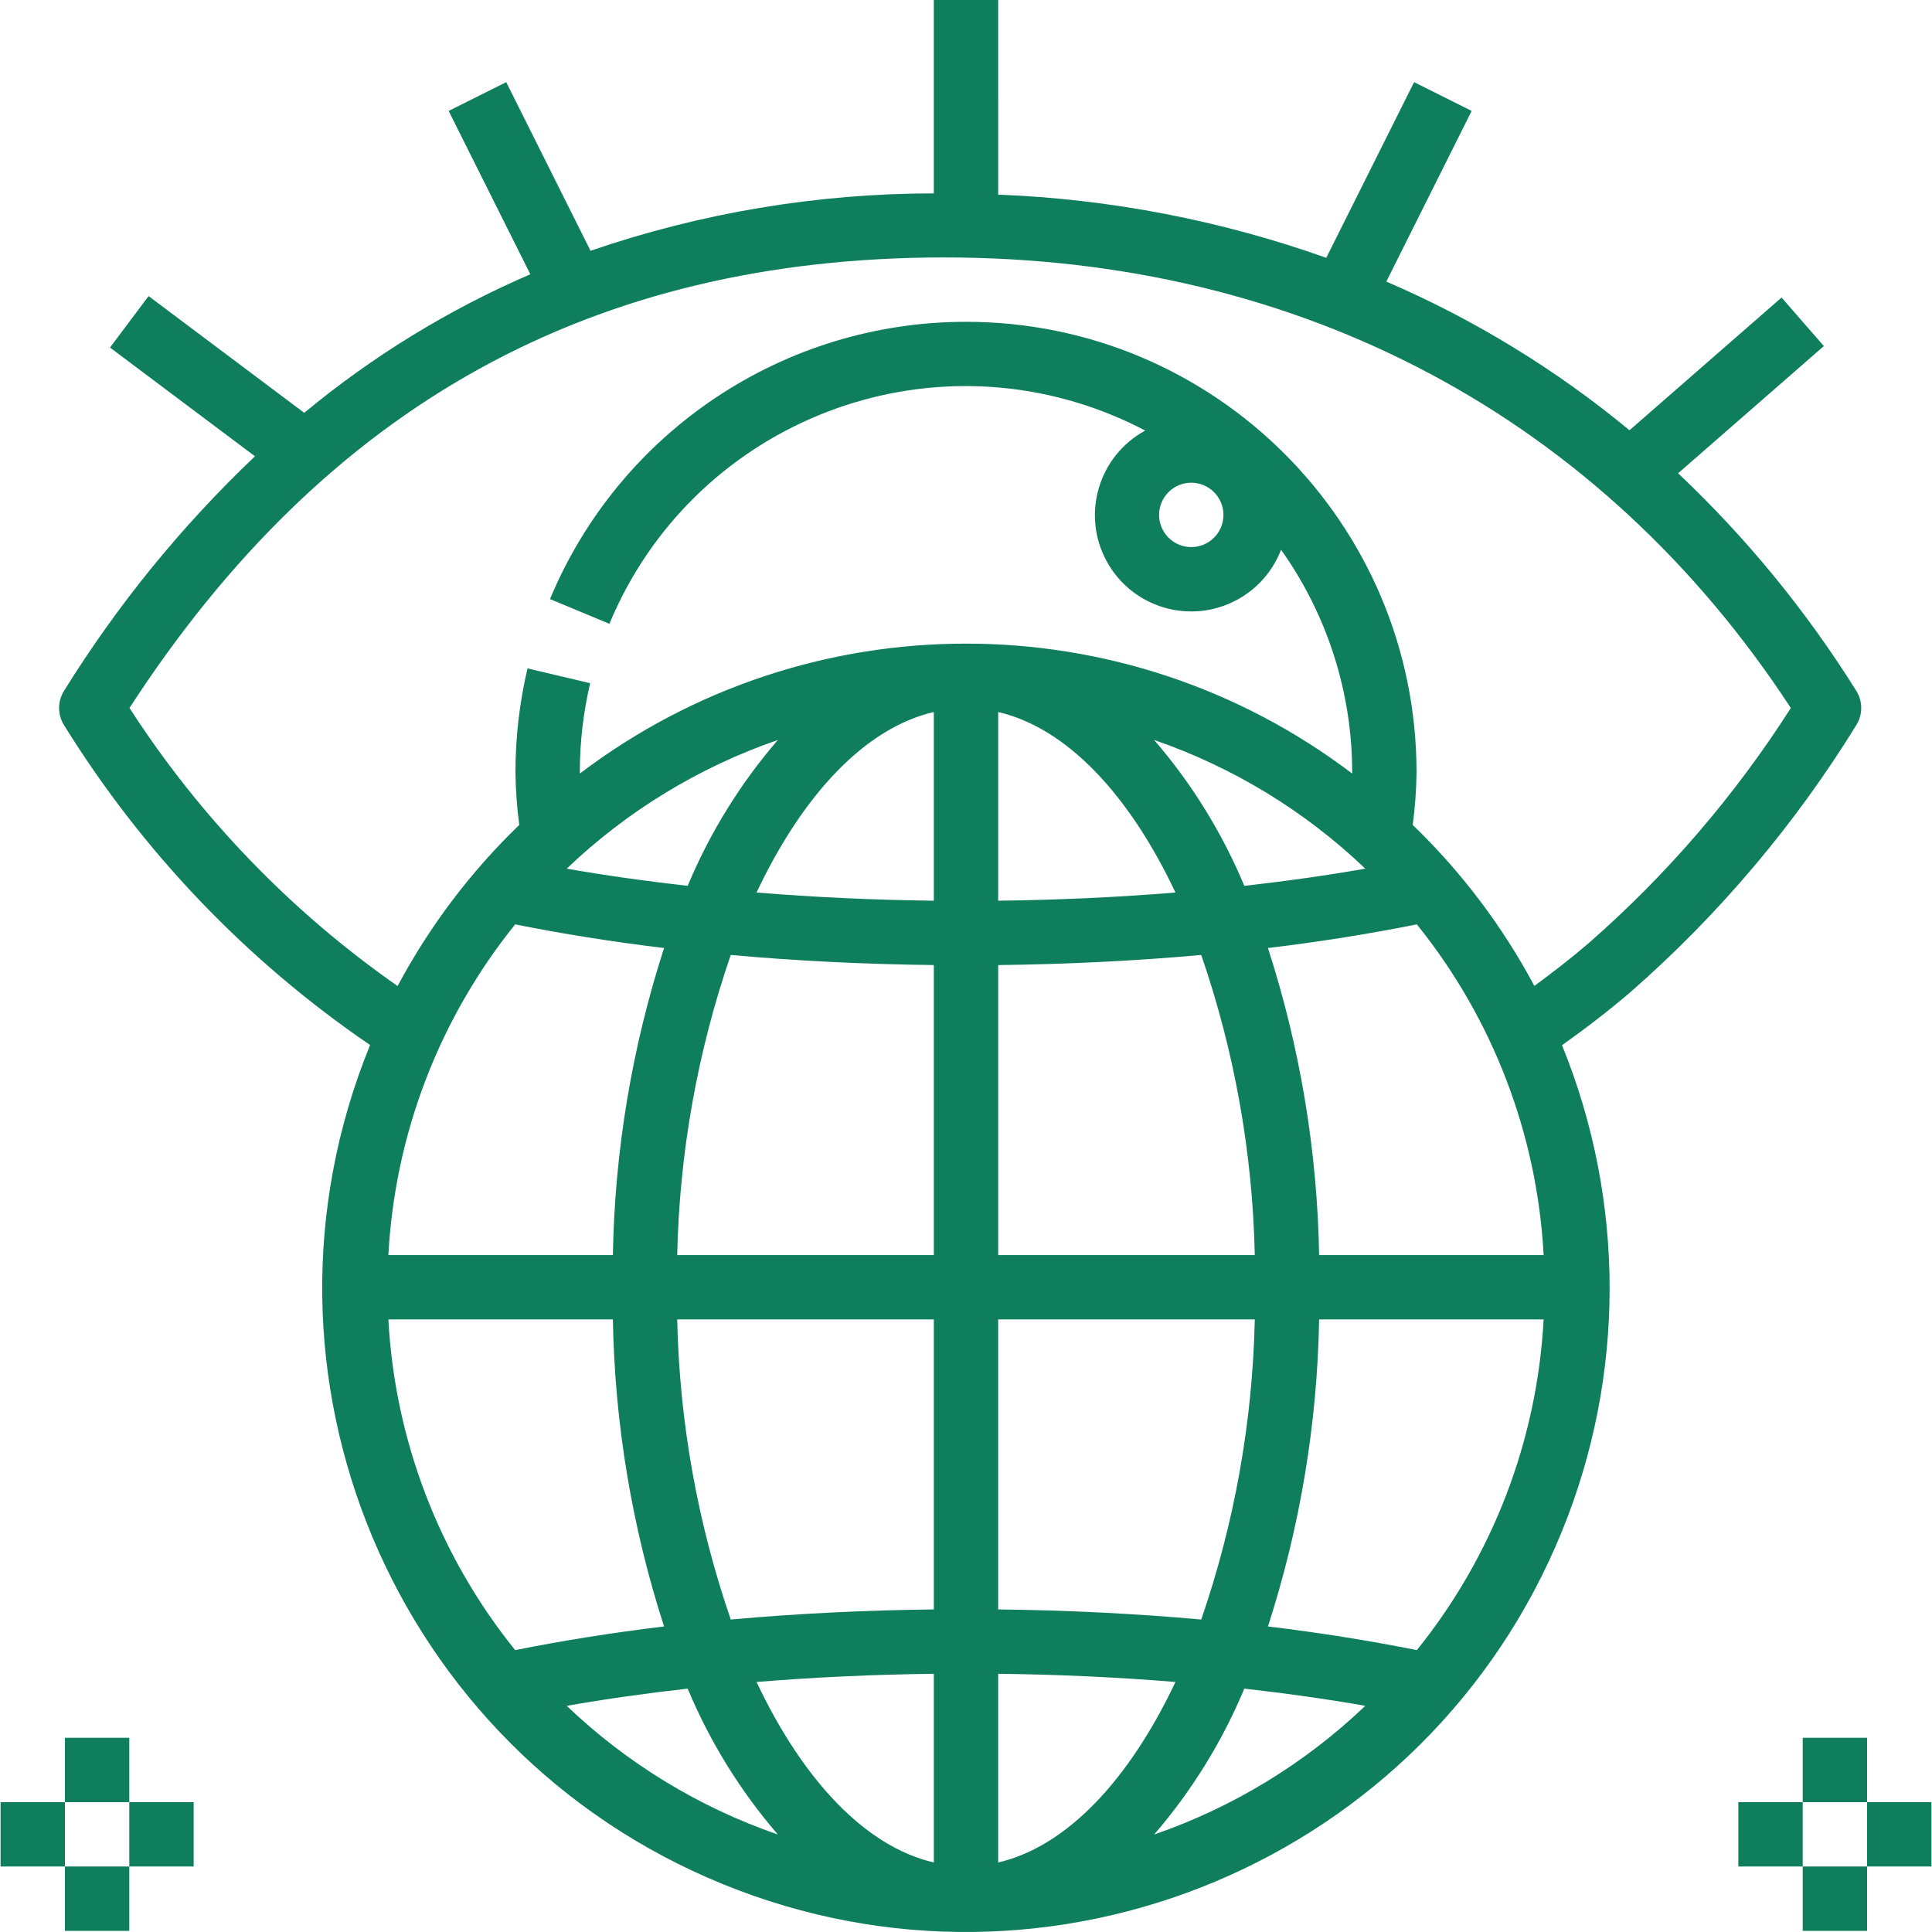 <?xml version="1.0"?>
<svg xmlns="http://www.w3.org/2000/svg" xmlns:xlink="http://www.w3.org/1999/xlink" xmlns:svgjs="http://svgjs.com/svgjs" version="1.1" width="512" height="512" x="0" y="0" viewBox="0 0 480.282 480.282" style="enable-background:new 0 0 512 512" xml:space="preserve" class=""><g>
<g xmlns="http://www.w3.org/2000/svg">
	<g>
		<path d="M461.462,171.742c-12.399-19.844-27.285-38.021-44.294-54.09l36.231-31.621l-10.516-12.063l-37.802,32.992    c-18.291-15.129-38.645-27.574-60.448-36.96l21.211-42.422l-14.312-7.156l-21.835,43.669    c-26.236-9.324-53.734-14.62-81.556-15.706V0h-16v48.074c-29.038,0.012-57.874,4.834-85.336,14.27l-20.961-41.922l-14.313,7.156    l20.303,40.606c-20.277,8.749-39.202,20.346-56.204,34.441L36.938,73.602l-9.594,12.797l36.038,27.031    c-18.243,17.335-34.195,36.932-47.467,58.313c-1.633,2.604-1.633,5.912,0,8.516c19.525,31.535,45.444,58.627,76.084,79.528    c-33.387,81.816,5.872,175.207,87.689,208.594c81.816,33.387,175.207-5.872,208.594-87.689    c15.805-38.731,15.814-82.112,0.023-120.85c5.819-4.156,11.559-8.525,17.048-13.24c21.915-19.184,40.829-41.548,56.109-66.344    C463.094,177.654,463.094,174.346,461.462,171.742z M96.546,328h55.81c0.458,25.93,4.746,51.651,12.724,76.327    c-12.901,1.548-25.26,3.532-37.015,5.878C109.186,386.794,98.158,358.032,96.546,328z M165.081,235.673    c-7.979,24.677-12.266,50.397-12.724,76.327h-55.81c1.612-30.032,12.64-58.794,31.519-82.206    C139.82,232.141,152.179,234.124,165.081,235.673z M140.877,215.943c14.992-14.318,32.899-25.231,52.496-31.993    c-9.343,10.829-16.911,23.069-22.422,36.267C160.585,219.05,150.52,217.635,140.877,215.943z M140.877,424.057    c9.642-1.692,19.708-3.107,30.075-4.274c5.511,13.198,13.079,25.439,22.422,36.268    C173.777,449.288,155.87,438.375,140.877,424.057z M232.141,463.001c-17.124-3.991-32.603-20.6-44.069-44.874    c14.286-1.171,29.035-1.855,44.069-2.035V463.001z M232.141,400.092c-17.254,0.202-34.18,1.037-50.478,2.512    c-8.279-24.027-12.77-49.196-13.312-74.604h63.79V400.092z M232.141,312h-63.79c0.542-25.408,5.033-50.577,13.312-74.604    c16.298,1.476,33.224,2.31,50.478,2.512V312z M232.141,223.909c-15.034-0.18-29.783-0.864-44.069-2.035    c11.466-24.274,26.945-40.883,44.069-44.875V223.909z M248.141,463.001v-46.91c15.034,0.18,29.783,0.864,44.069,2.035    C280.744,442.401,265.265,459.01,248.141,463.001z M292.21,221.874c-14.286,1.171-29.035,1.855-44.069,2.035v-46.91    C265.265,180.99,280.744,197.599,292.21,221.874z M286.909,183.95c19.597,6.762,37.504,17.675,52.497,31.993    c-9.642,1.692-19.708,3.107-30.074,4.274C303.82,207.02,296.252,194.779,286.909,183.95z M298.619,237.396    c8.279,24.027,12.77,49.196,13.312,74.604h-63.79v-72.092C265.396,239.706,282.321,238.872,298.619,237.396z M311.931,328    c-0.542,25.408-5.033,50.577-13.312,74.604c-16.298-1.476-33.224-2.31-50.478-2.512V328H311.931z M286.908,456.05    c9.343-10.829,16.911-23.07,22.422-36.268c10.366,1.167,20.432,2.582,30.074,4.274    C324.412,438.375,306.506,449.288,286.908,456.05z M352.217,410.206c-11.756-2.347-24.114-4.33-37.015-5.878h0    c7.979-24.677,12.266-50.397,12.724-76.327h55.81C382.124,358.032,371.096,386.794,352.217,410.206z M327.926,312    c-0.458-25.93-4.746-51.651-12.724-76.327c12.901-1.548,25.26-3.532,37.015-5.878c18.879,23.412,29.907,52.174,31.519,82.206    H327.926z M394.93,234.461c-4.366,3.753-8.906,7.258-13.501,10.635c-7.922-14.843-18.125-28.35-30.235-40.028    c0.581-4.333,0.897-8.696,0.948-13.068c-0.01-61.866-50.17-112.01-112.036-112c-45.21,0.007-85.984,27.191-103.378,68.922    l14.766,6.156c20.326-48.897,76.442-72.059,125.339-51.734c2.675,1.112,5.298,2.344,7.861,3.694    c-11.613,6.313-15.91,20.846-9.596,32.459c6.313,11.613,20.846,15.91,32.459,9.596c4.994-2.715,8.859-7.119,10.903-12.423    c11.503,16.156,17.684,35.497,17.683,55.33l-0.013,0.293c-56.748-43.058-135.226-43.058-191.974,0L144.141,192    c-0.003-7.463,0.86-14.9,2.57-22.164l-15.578-3.672c-1.992,8.468-2.996,17.137-2.992,25.836c0.051,4.371,0.367,8.735,0.948,13.067    c-12.118,11.686-22.324,25.202-30.248,40.055c-26.494-18.499-49.133-41.979-66.653-69.13C81.086,100.648,147.399,64,234.758,64    c88.625,0,163.148,39.727,210.43,112.008C431.294,197.778,414.371,217.46,394.93,234.461z M304.141,128c0,4.418-3.582,8-8,8    s-8-3.582-8-8s3.582-8,8-8C300.558,120.003,304.138,123.583,304.141,128z" fill="#0f7e5d" data-original="#000000" style="" class=""/>
	</g>
</g>
<g xmlns="http://www.w3.org/2000/svg">
	<g>
		<rect x="16.141" y="432" width="16" height="16" fill="#0f7e5d" data-original="#000000" style="" class=""/>
	</g>
</g>
<g xmlns="http://www.w3.org/2000/svg">
	<g>
		<rect x="16.141" y="464" width="16" height="16" fill="#0f7e5d" data-original="#000000" style="" class=""/>
	</g>
</g>
<g xmlns="http://www.w3.org/2000/svg">
	<g>
		<rect x="32.141" y="448" width="16" height="16" fill="#0f7e5d" data-original="#000000" style="" class=""/>
	</g>
</g>
<g xmlns="http://www.w3.org/2000/svg">
	<g>
		<rect x="0.141" y="448" width="16" height="16" fill="#0f7e5d" data-original="#000000" style="" class=""/>
	</g>
</g>
<g xmlns="http://www.w3.org/2000/svg">
	<g>
		<rect x="448.141" y="432" width="16" height="16" fill="#0f7e5d" data-original="#000000" style="" class=""/>
	</g>
</g>
<g xmlns="http://www.w3.org/2000/svg">
	<g>
		<rect x="448.141" y="464" width="16" height="16" fill="#0f7e5d" data-original="#000000" style="" class=""/>
	</g>
</g>
<g xmlns="http://www.w3.org/2000/svg">
	<g>
		<rect x="464.141" y="448" width="16" height="16" fill="#0f7e5d" data-original="#000000" style="" class=""/>
	</g>
</g>
<g xmlns="http://www.w3.org/2000/svg">
	<g>
		<rect x="432.141" y="448" width="16" height="16" fill="#0f7e5d" data-original="#000000" style="" class=""/>
	</g>
</g>
<g xmlns="http://www.w3.org/2000/svg">
</g>
<g xmlns="http://www.w3.org/2000/svg">
</g>
<g xmlns="http://www.w3.org/2000/svg">
</g>
<g xmlns="http://www.w3.org/2000/svg">
</g>
<g xmlns="http://www.w3.org/2000/svg">
</g>
<g xmlns="http://www.w3.org/2000/svg">
</g>
<g xmlns="http://www.w3.org/2000/svg">
</g>
<g xmlns="http://www.w3.org/2000/svg">
</g>
<g xmlns="http://www.w3.org/2000/svg">
</g>
<g xmlns="http://www.w3.org/2000/svg">
</g>
<g xmlns="http://www.w3.org/2000/svg">
</g>
<g xmlns="http://www.w3.org/2000/svg">
</g>
<g xmlns="http://www.w3.org/2000/svg">
</g>
<g xmlns="http://www.w3.org/2000/svg">
</g>
<g xmlns="http://www.w3.org/2000/svg">
</g>
</g></svg>
